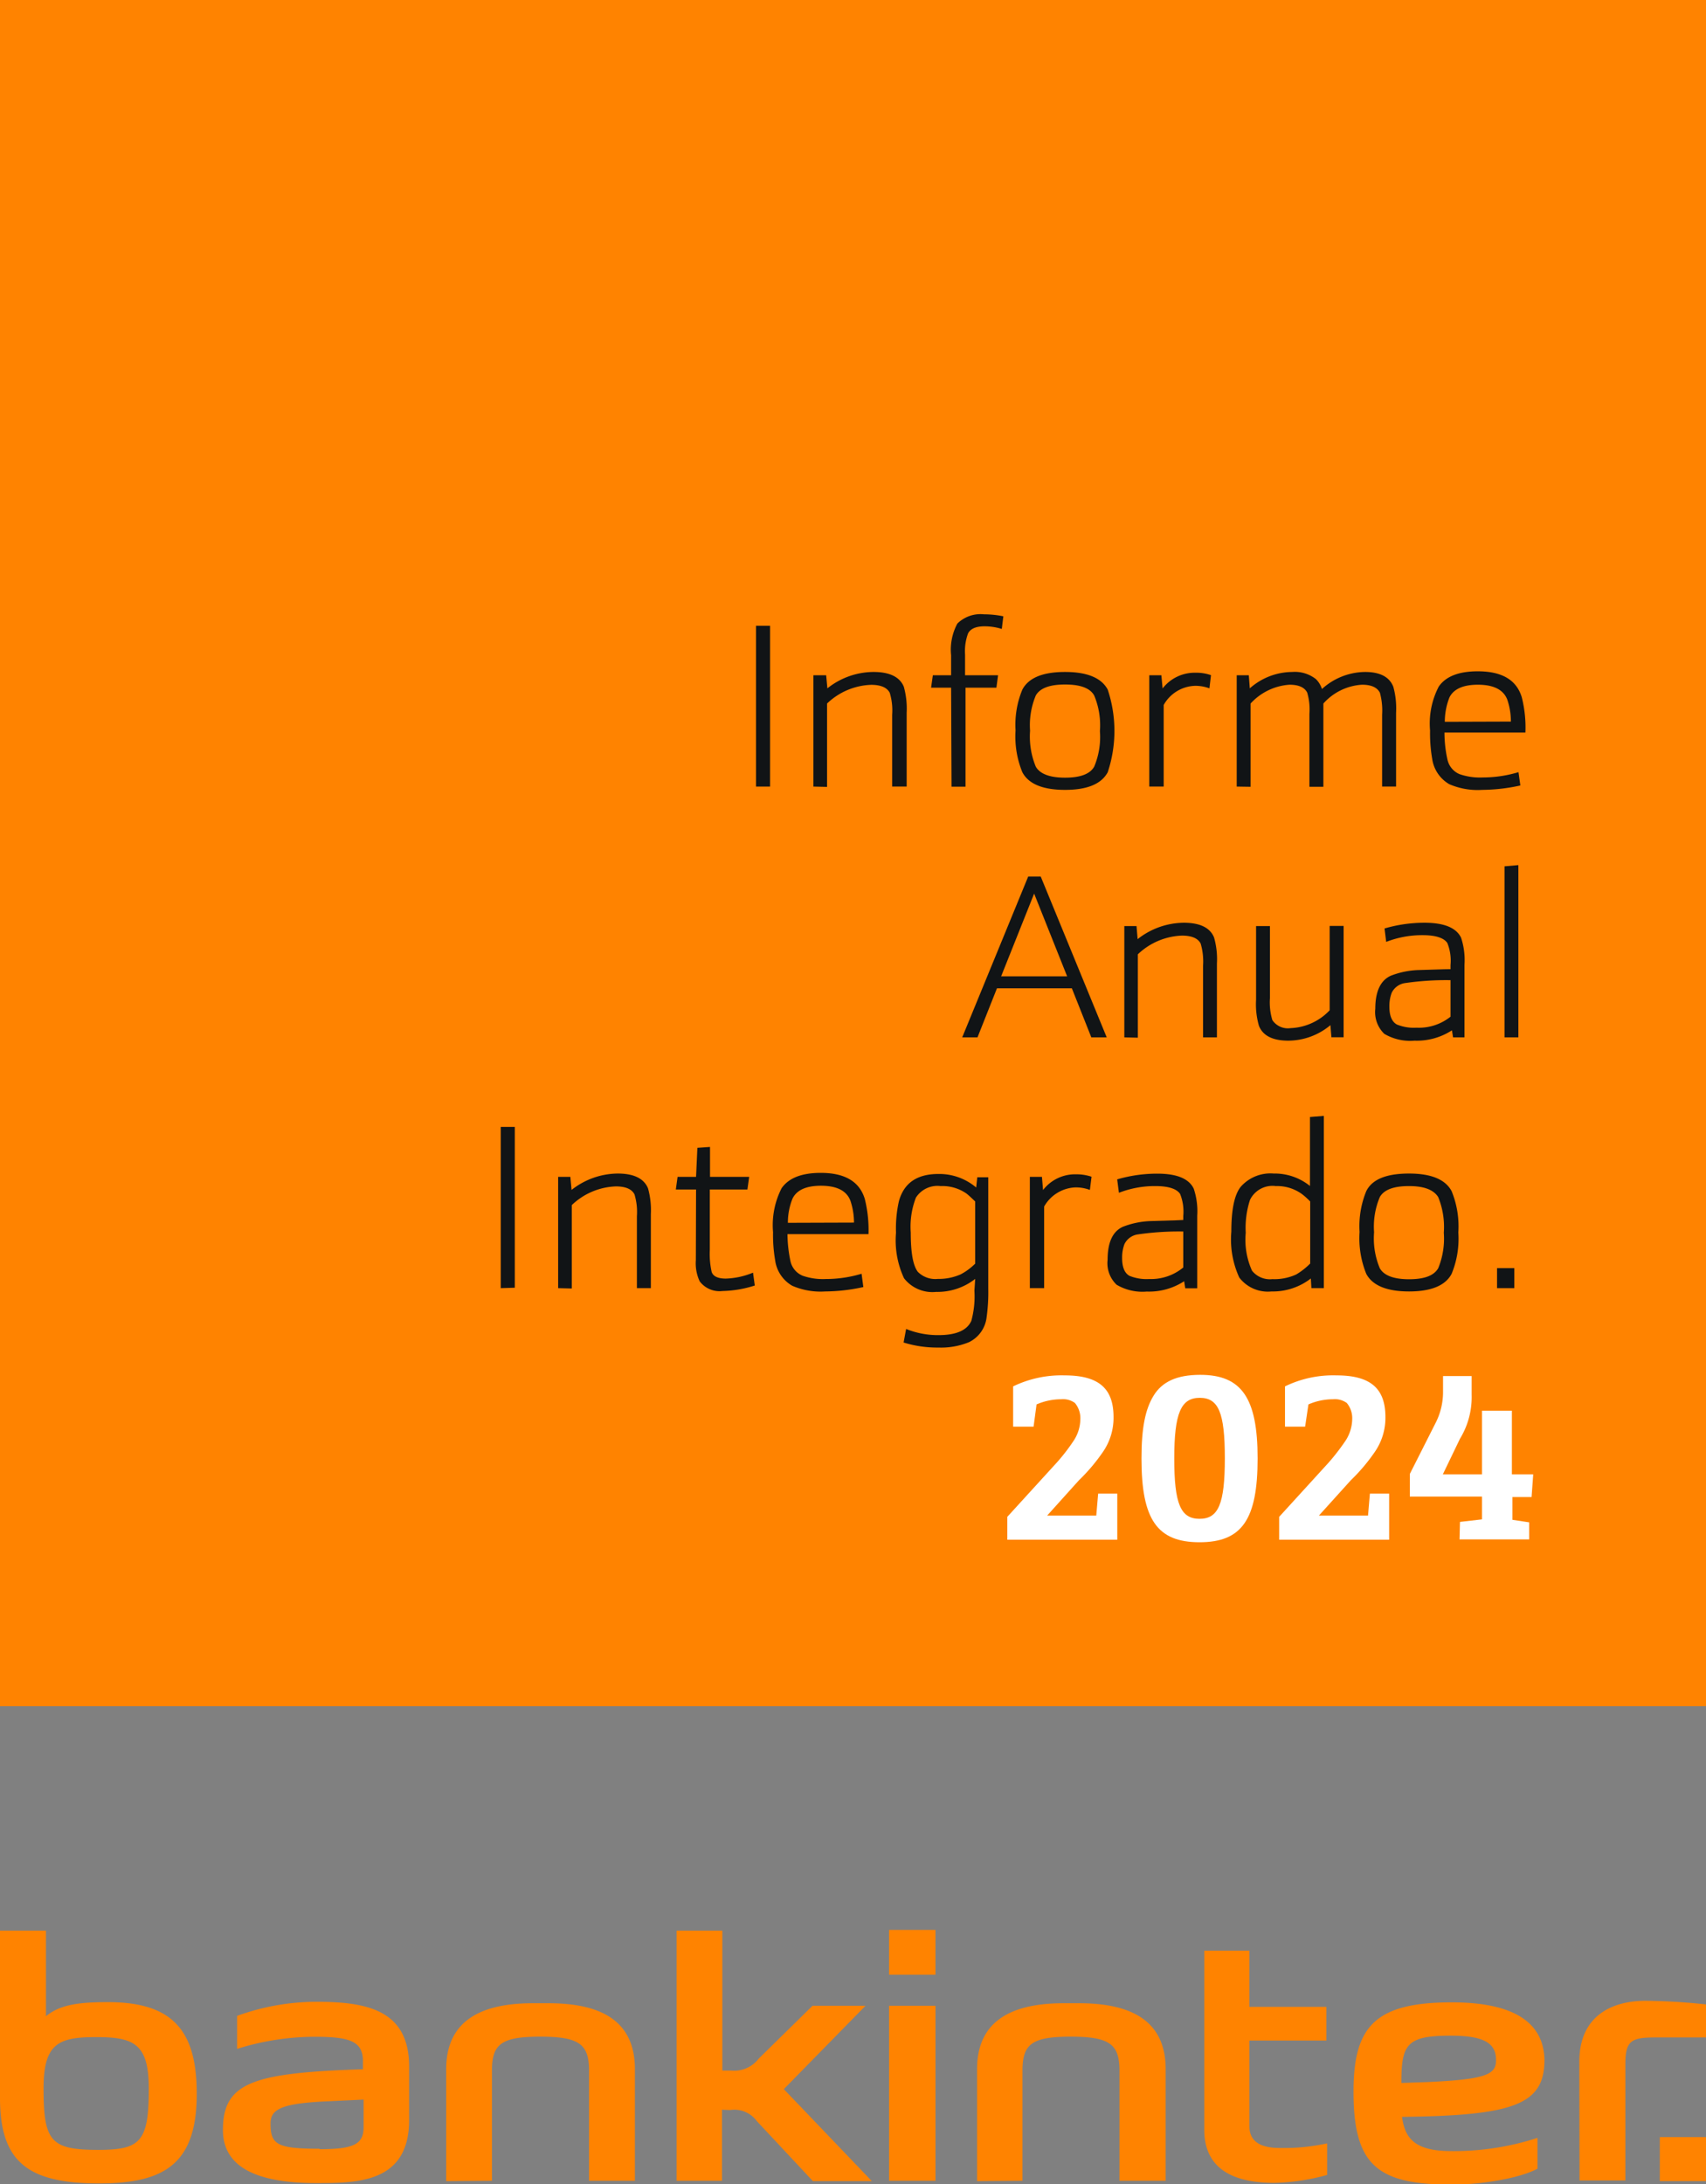 <svg xmlns="http://www.w3.org/2000/svg" id="f56f66d1-e350-4474-8af5-760d2d6f4879" data-name="Capa 1" viewBox="0 0 155.12 198.57"><rect x="0" y="0" width="155.12" height="198.57" fill="#808080" stroke="none"/><rect width="155.12" height="155.12" fill="#ff8300"></rect><g><path d="M236.62,326.06V311.44h1.28v14.62Z" transform="translate(-167.88 -254.55)" fill="#111416"></path><path d="M241.84,326.06V315.94H243l.11,1.19a6.78,6.78,0,0,1,4.19-1.49c1.47,0,2.39.45,2.76,1.34a7.42,7.42,0,0,1,.26,2.37v6.71H249v-6.53a5.51,5.51,0,0,0-.22-2c-.25-.48-.82-.72-1.7-.72a6.09,6.09,0,0,0-4,1.7v7.58Z" transform="translate(-167.88 -254.55)" fill="#111416"></path><path d="M254.36,317.07h-1.82l.16-1.13h1.66v-1.82a5,5,0,0,1,.57-2.88,3,3,0,0,1,2.42-.84,8.84,8.84,0,0,1,1.76.18l-.14,1.15a5.3,5.3,0,0,0-1.57-.24c-.78,0-1.28.22-1.5.65a4.69,4.69,0,0,0-.27,1.94v1.86h3l-.15,1.13h-2.81v9h-1.27Z" transform="translate(-167.88 -254.55)" fill="#111416"></path><path d="M264.72,315.64c2,0,3.3.53,3.88,1.6a11.89,11.89,0,0,1,0,7.52c-.58,1.07-1.87,1.6-3.88,1.6s-3.31-.53-3.88-1.6a8.56,8.56,0,0,1-.62-3.81,8.35,8.35,0,0,1,.62-3.71C261.41,316.17,262.7,315.64,264.72,315.64Zm0,1.14c-1.39,0-2.28.33-2.66,1a7,7,0,0,0-.52,3.2,7.18,7.18,0,0,0,.52,3.27c.38.66,1.27,1,2.66,1s2.27-.33,2.65-1a6.94,6.94,0,0,0,.52-3.23,7,7,0,0,0-.52-3.24C267,317.11,266.12,316.78,264.72,316.78Z" transform="translate(-167.88 -254.55)" fill="#111416"></path><path d="M272.38,326.06V315.94h1.1l.11,1.2a3.68,3.68,0,0,1,3-1.43,4,4,0,0,1,1.4.22l-.14,1.2a3.72,3.72,0,0,0-1.3-.23,3.39,3.39,0,0,0-2.86,1.74v7.42Z" transform="translate(-167.88 -254.55)" fill="#111416"></path><path d="M280.33,326.06V315.94h1.1l.09,1.19a5.86,5.86,0,0,1,3.86-1.49,3.09,3.09,0,0,1,2.15.65,2.19,2.19,0,0,1,.55.9,5.91,5.91,0,0,1,3.92-1.55c1.36,0,2.22.45,2.57,1.35a7.39,7.39,0,0,1,.25,2.36v6.71h-1.27v-6.53a6.13,6.13,0,0,0-.2-2c-.25-.49-.79-.73-1.63-.73a5.11,5.11,0,0,0-3.51,1.71v7.57h-1.27v-6.62a5.45,5.45,0,0,0-.2-1.94c-.24-.48-.78-.72-1.61-.72a5.28,5.28,0,0,0-3.54,1.71v7.57Z" transform="translate(-167.88 -254.55)" fill="#111416"></path><path d="M306.58,321.15h-7.36a11.21,11.21,0,0,0,.28,2.49,1.86,1.86,0,0,0,1.09,1.29,5.65,5.65,0,0,0,2.11.3,11.27,11.27,0,0,0,3.25-.48l.17,1.21a16.58,16.58,0,0,1-3.47.4,6.48,6.48,0,0,1-3-.52,3.19,3.19,0,0,1-1.55-2.32,13.53,13.53,0,0,1-.19-2.55,7.27,7.27,0,0,1,.79-4c.64-.93,1.83-1.39,3.55-1.39,2.19,0,3.52.78,4,2.36A11.26,11.26,0,0,1,306.58,321.15Zm-1.32-1a6.26,6.26,0,0,0-.33-2q-.53-1.35-2.67-1.35c-1.34,0-2.21.39-2.59,1.16a6.1,6.1,0,0,0-.42,2.21Z" transform="translate(-167.88 -254.55)" fill="#111416"></path></g><g><path d="M265.34,344.4h-6.81l-1.77,4.46h-1.39l6-14.62h1.14l6,14.62h-1.4Zm-.43-1.09-3-7.52-3,7.52Z" transform="translate(-167.88 -254.55)" fill="#111416"></path><path d="M270.11,348.86V338.74h1.11l.1,1.19a6.85,6.85,0,0,1,4.2-1.49c1.47,0,2.39.45,2.75,1.34a7.14,7.14,0,0,1,.26,2.37v6.71h-1.26v-6.53a5.75,5.75,0,0,0-.22-2q-.37-.72-1.71-.72a6.11,6.11,0,0,0-4,1.7v7.58Z" transform="translate(-167.88 -254.55)" fill="#111416"></path><path d="M282.09,338.74h1.26v6.55a5.61,5.61,0,0,0,.22,2,1.7,1.7,0,0,0,1.66.73,5.16,5.16,0,0,0,3.55-1.62v-7.67h1.27v10.12h-1.11l-.09-1.1a6,6,0,0,1-3.83,1.41q-2.13,0-2.67-1.35a7.06,7.06,0,0,1-.26-2.37Z" transform="translate(-167.88 -254.55)" fill="#111416"></path><path d="M299.77,342.66v-.38a4.29,4.29,0,0,0-.29-2c-.32-.47-1.07-.71-2.25-.71a9,9,0,0,0-3.31.61l-.15-1.22a12.86,12.86,0,0,1,3.64-.52c1.77,0,2.88.45,3.32,1.36a6.49,6.49,0,0,1,.31,2.46v6.6H300l-.1-.64a5.87,5.87,0,0,1-3.4.94,4.63,4.63,0,0,1-2.75-.62,2.74,2.74,0,0,1-.82-2.28c0-1.57.47-2.57,1.4-3a7.58,7.58,0,0,1,2.55-.52l2.29-.07Zm0,1a25.94,25.94,0,0,0-4.17.27,1.6,1.6,0,0,0-1.18.88,3.45,3.45,0,0,0-.21,1.25c0,.84.23,1.38.68,1.63a4.06,4.06,0,0,0,1.79.29,4.59,4.59,0,0,0,3.09-1Z" transform="translate(-167.88 -254.55)" fill="#111416"></path><path d="M304.68,348.86V333.31l1.26-.11v15.66Z" transform="translate(-167.88 -254.55)" fill="#111416"></path></g><path d="M305.57,371.66H304v-1.82h1.57Z" transform="translate(-167.88 -254.55)" fill="#111416"></path><path d="M296,361.24c2,0,3.3.53,3.87,1.6a8.45,8.45,0,0,1,.61,3.76,8.36,8.36,0,0,1-.61,3.76c-.57,1.07-1.87,1.6-3.87,1.6s-3.32-.53-3.89-1.6a8.59,8.59,0,0,1-.61-3.81,8.38,8.38,0,0,1,.61-3.71C292.64,361.77,293.93,361.24,296,361.24Zm0,1.14c-1.4,0-2.28.33-2.66,1a6.9,6.9,0,0,0-.52,3.2,7,7,0,0,0,.52,3.27c.38.66,1.26,1,2.66,1s2.26-.33,2.65-1a7.1,7.1,0,0,0,.51-3.23,7.18,7.18,0,0,0-.51-3.24C298.23,362.71,297.35,362.38,296,362.38Z" transform="translate(-167.88 -254.55)" fill="#111416"></path><path d="M287.07,370.78a5.63,5.63,0,0,1-3.58,1.18,3.26,3.26,0,0,1-2.93-1.27,8.3,8.3,0,0,1-.72-4.17c0-2,.28-3.35.85-4.07a3.59,3.59,0,0,1,3-1.21,5.1,5.1,0,0,1,3.3,1.13V356.1l1.26-.1v15.66h-1.13Zm-.06-1.35v-5.65a6.57,6.57,0,0,0-.73-.66,3.83,3.83,0,0,0-2.4-.74,2.27,2.27,0,0,0-2.34,1.25,8.2,8.2,0,0,0-.39,3,6.83,6.83,0,0,0,.57,3.44,2.07,2.07,0,0,0,1.85.77,4.77,4.77,0,0,0,2.16-.42A6.16,6.16,0,0,0,287,369.43Z" transform="translate(-167.88 -254.55)" fill="#111416"></path><path d="M275.47,365.46v-.37a4.31,4.31,0,0,0-.29-2c-.32-.47-1.07-.71-2.26-.71a9,9,0,0,0-3.3.61l-.16-1.22a13,13,0,0,1,3.65-.52c1.77,0,2.87.45,3.31,1.36a6.44,6.44,0,0,1,.32,2.46v6.6h-1.09l-.1-.64a5.85,5.85,0,0,1-3.4.94,4.6,4.6,0,0,1-2.74-.62,2.7,2.7,0,0,1-.82-2.27c0-1.58.46-2.58,1.39-3a7.65,7.65,0,0,1,2.56-.52l2.28-.07Zm0,1.05a25.94,25.94,0,0,0-4.17.27,1.6,1.6,0,0,0-1.18.88,3.45,3.45,0,0,0-.21,1.25c0,.84.22,1.38.67,1.63a4.09,4.09,0,0,0,1.79.29,4.6,4.6,0,0,0,3.1-1.05Z" transform="translate(-167.88 -254.55)" fill="#111416"></path><path d="M261.52,371.66V361.54h1.1l.1,1.2a3.68,3.68,0,0,1,3-1.43,4.3,4.3,0,0,1,1.41.22l-.15,1.2a3.68,3.68,0,0,0-1.3-.23,3.42,3.42,0,0,0-2.86,1.74v7.42Z" transform="translate(-167.88 -254.55)" fill="#111416"></path><path d="M256.55,370.82A5.57,5.57,0,0,1,253,372a3.26,3.26,0,0,1-2.92-1.24,8.13,8.13,0,0,1-.73-4.14,11.35,11.35,0,0,1,.26-2.85c.45-1.66,1.64-2.49,3.59-2.49a5.18,5.18,0,0,1,3.44,1.23l.1-.93h1v10.13a16.47,16.47,0,0,1-.15,2.59,2.88,2.88,0,0,1-1.6,2.27,6.69,6.69,0,0,1-2.78.49,10.2,10.2,0,0,1-3.17-.46l.23-1.23a7.71,7.71,0,0,0,2.93.56c1.62,0,2.61-.43,3-1.3a8.47,8.47,0,0,0,.28-2.74Zm0-1.39v-5.65c-.35-.34-.61-.58-.79-.72a3.84,3.84,0,0,0-2.36-.68,2.32,2.32,0,0,0-2.24,1.05,7.33,7.33,0,0,0-.47,3.17c0,1.84.21,3,.64,3.57a2.23,2.23,0,0,0,1.82.65,4.93,4.93,0,0,0,2.07-.41A5.4,5.4,0,0,0,256.55,369.43Z" transform="translate(-167.88 -254.55)" fill="#111416"></path><path d="M246.85,366.75h-7.37a12.58,12.58,0,0,0,.28,2.49,1.87,1.87,0,0,0,1.1,1.29,5.62,5.62,0,0,0,2.1.3,11.29,11.29,0,0,0,3.26-.48l.16,1.21a16.51,16.51,0,0,1-3.47.4,6.46,6.46,0,0,1-3-.52,3.16,3.16,0,0,1-1.55-2.32,13.53,13.53,0,0,1-.19-2.55,7.38,7.38,0,0,1,.78-4c.65-.93,1.83-1.39,3.56-1.39q3.28,0,4,2.36A11.65,11.65,0,0,1,246.85,366.75Zm-1.32-1.05a6.26,6.26,0,0,0-.33-2q-.52-1.35-2.67-1.35c-1.35,0-2.21.39-2.59,1.17a5.79,5.79,0,0,0-.42,2.2Z" transform="translate(-167.88 -254.55)" fill="#111416"></path><path d="M231.17,362.69h-1.84l.16-1.15h1.68l.12-2.64,1.15-.08v2.72H236l-.16,1.15h-3.42v5.5a7.52,7.52,0,0,0,.17,2q.21.6,1.29.6a7,7,0,0,0,2.47-.54l.16,1.17a10.22,10.22,0,0,1-2.93.5,2.26,2.26,0,0,1-2.08-.88,3.86,3.86,0,0,1-.35-1.92Z" transform="translate(-167.88 -254.55)" fill="#111416"></path><path d="M218.63,371.66V361.54h1.11l.11,1.19a6.85,6.85,0,0,1,4.2-1.49c1.46,0,2.38.45,2.75,1.34a7.42,7.42,0,0,1,.26,2.37v6.71h-1.27v-6.53a5.55,5.55,0,0,0-.22-2c-.25-.48-.81-.72-1.7-.72a6.09,6.09,0,0,0-4,1.7v7.58Z" transform="translate(-167.88 -254.55)" fill="#111416"></path><path d="M213.41,371.66V357h1.28v14.62Z" transform="translate(-167.88 -254.55)" fill="#111416"></path><g><path d="M261.86,384.25H260v-3.66a10.09,10.09,0,0,1,4.68-1c3.09,0,4.45,1.17,4.45,3.79a5.45,5.45,0,0,1-1,3.22,16.69,16.69,0,0,1-2.15,2.53l-2.89,3.21h4.47l.17-2h1.74v4.19h-10v-2.08l4.47-4.9a17.46,17.46,0,0,0,1.55-2,3.61,3.61,0,0,0,.62-1.94,2.17,2.17,0,0,0-.49-1.51,1.82,1.82,0,0,0-1.25-.34,5.63,5.63,0,0,0-2.24.47Z" transform="translate(-167.88 -254.55)" fill="#fff"></path><path d="M282.23,387.14c0,5.56-1.43,7.62-5.28,7.62s-5.28-2.06-5.28-7.6c0-2.79.34-4.49,1.11-5.74s2.1-1.88,4.23-1.88C280.78,379.54,282.23,381.65,282.23,387.14Zm-7.58,0c0,4.13.58,5.49,2.3,5.49s2.3-1.36,2.3-5.51-.58-5.49-2.28-5.49S274.65,383,274.65,387.16Z" transform="translate(-167.88 -254.55)" fill="#fff"></path><path d="M286.55,384.25h-1.83v-3.66a10,10,0,0,1,4.68-1c3.08,0,4.45,1.17,4.45,3.79a5.45,5.45,0,0,1-1,3.22,16.69,16.69,0,0,1-2.15,2.53l-2.9,3.21h4.47l.17-2h1.75v4.19h-10v-2.08l4.47-4.9a20,20,0,0,0,1.55-2,3.69,3.69,0,0,0,.62-1.94,2.17,2.17,0,0,0-.49-1.51,1.85,1.85,0,0,0-1.26-.34,5.59,5.59,0,0,0-2.23.47Z" transform="translate(-167.88 -254.55)" fill="#fff"></path><path d="M300.63,392.91l2-.23,0-1.22v-.85h-6.56v-2.06l2.39-4.73a6.17,6.17,0,0,0,.63-2.64v-1.53h2.6v1.7a7.24,7.24,0,0,1-1.06,4l-1.56,3.24h3.56v-5.79h2.72v5.79h1.94l-.15,2.06H305.4v.77c0,.36,0,.66,0,1.3l1.52.23v1.55h-6.33Z" transform="translate(-167.88 -254.55)" fill="#fff"></path></g><path d="M297.56,443.84c5.47-.24,6.35-.69,6.35-2,0-1.49-1-2.22-4.11-2.22-4,0-4.5.75-4.5,4.3Zm25.44,9h-4.2v-4H323Zm-146.1.21c5.94,0,8.87-1.78,8.87-8.15,0-5.75-2.19-8.33-8.07-8.33-2.59,0-4.35.21-5.64,1.28v-7.78h-4.18v15.22c0,5.83,2.56,7.76,9,7.76m24-10.35v-.76c0-1.82-1.2-2.22-4.39-2.22a23.61,23.61,0,0,0-7.05,1.1v-3a21.13,21.13,0,0,1,7.2-1.28c4.57,0,8.44.72,8.44,5.89v4.85c0,5.71-4.65,5.74-8.44,5.74-5.7,0-8.49-1.6-8.49-4.83,0-4.35,2.79-5.19,12.73-5.52m32.65,3.68v6.46h-4.13V430.07h4.16v12.72h.79a2.8,2.8,0,0,0,2.52-1.09l4.89-4.8h4.82l-7.43,7.58,8,8.36h-5.36l-5.1-5.46a2.53,2.53,0,0,0-2.43-1Zm-20.92,6.46v-10c0-2.43.85-3.1,4.39-3.1s4.44.67,4.44,3.1v10h4.17V442.67c0-4.55-3.29-6-7.87-6h-1.4c-4.59,0-7.89,1.49-7.89,6v10.17Zm48.24,0v-10c0-2.43.85-3.1,4.38-3.1s4.44.67,4.44,3.1v10h4.2V442.67c0-4.55-3.33-6-7.88-6H264.6c-4.59,0-7.88,1.49-7.88,6v10.17Zm27.63-12.75h-7v7.77c0,1.45,1.06,2,2.78,2a18.4,18.4,0,0,0,4.29-.42v2.87a19.28,19.28,0,0,1-4.8.72c-4.62,0-6.37-1.93-6.37-4.83V431.89h4.1V437h7ZM176.84,450c-4.31,0-5-.72-5-5.56,0-4.11,1.34-4.69,4.77-4.69s4.8.58,4.8,4.69c0,4.84-.76,5.56-4.62,5.56M311.48,442c0-4.32,3.14-5.55,6-5.55a54.87,54.87,0,0,1,5.54.33v3h-4.48c-2.3,0-2.87.22-2.87,2.43v10.57h-4.17Zm-58.54,10.81h-4.22V436.9h4.22Zm-56-2.87c3.1,0,4-.45,4-2v-2.51l-3.79.18c-3.8.21-4.67.76-4.67,2,0,1.9.57,2.29,4.46,2.29m56-15.82h-4.22v-4.08h4.22ZM295.36,447c.27,2,1.21,3.11,4.47,3.11a24.55,24.55,0,0,0,7.85-1.2v2.8c-1.6.88-5.16,1.45-7.73,1.45-6.79,0-9-1.69-9-8.45,0-5.9,1.93-8.12,8.94-8.12,5.8,0,8.36,1.94,8.42,5.23,0,4.07-2.78,5.06-12.92,5.18" transform="translate(-167.88 -254.55)" fill="#ff8300"></path></svg>
